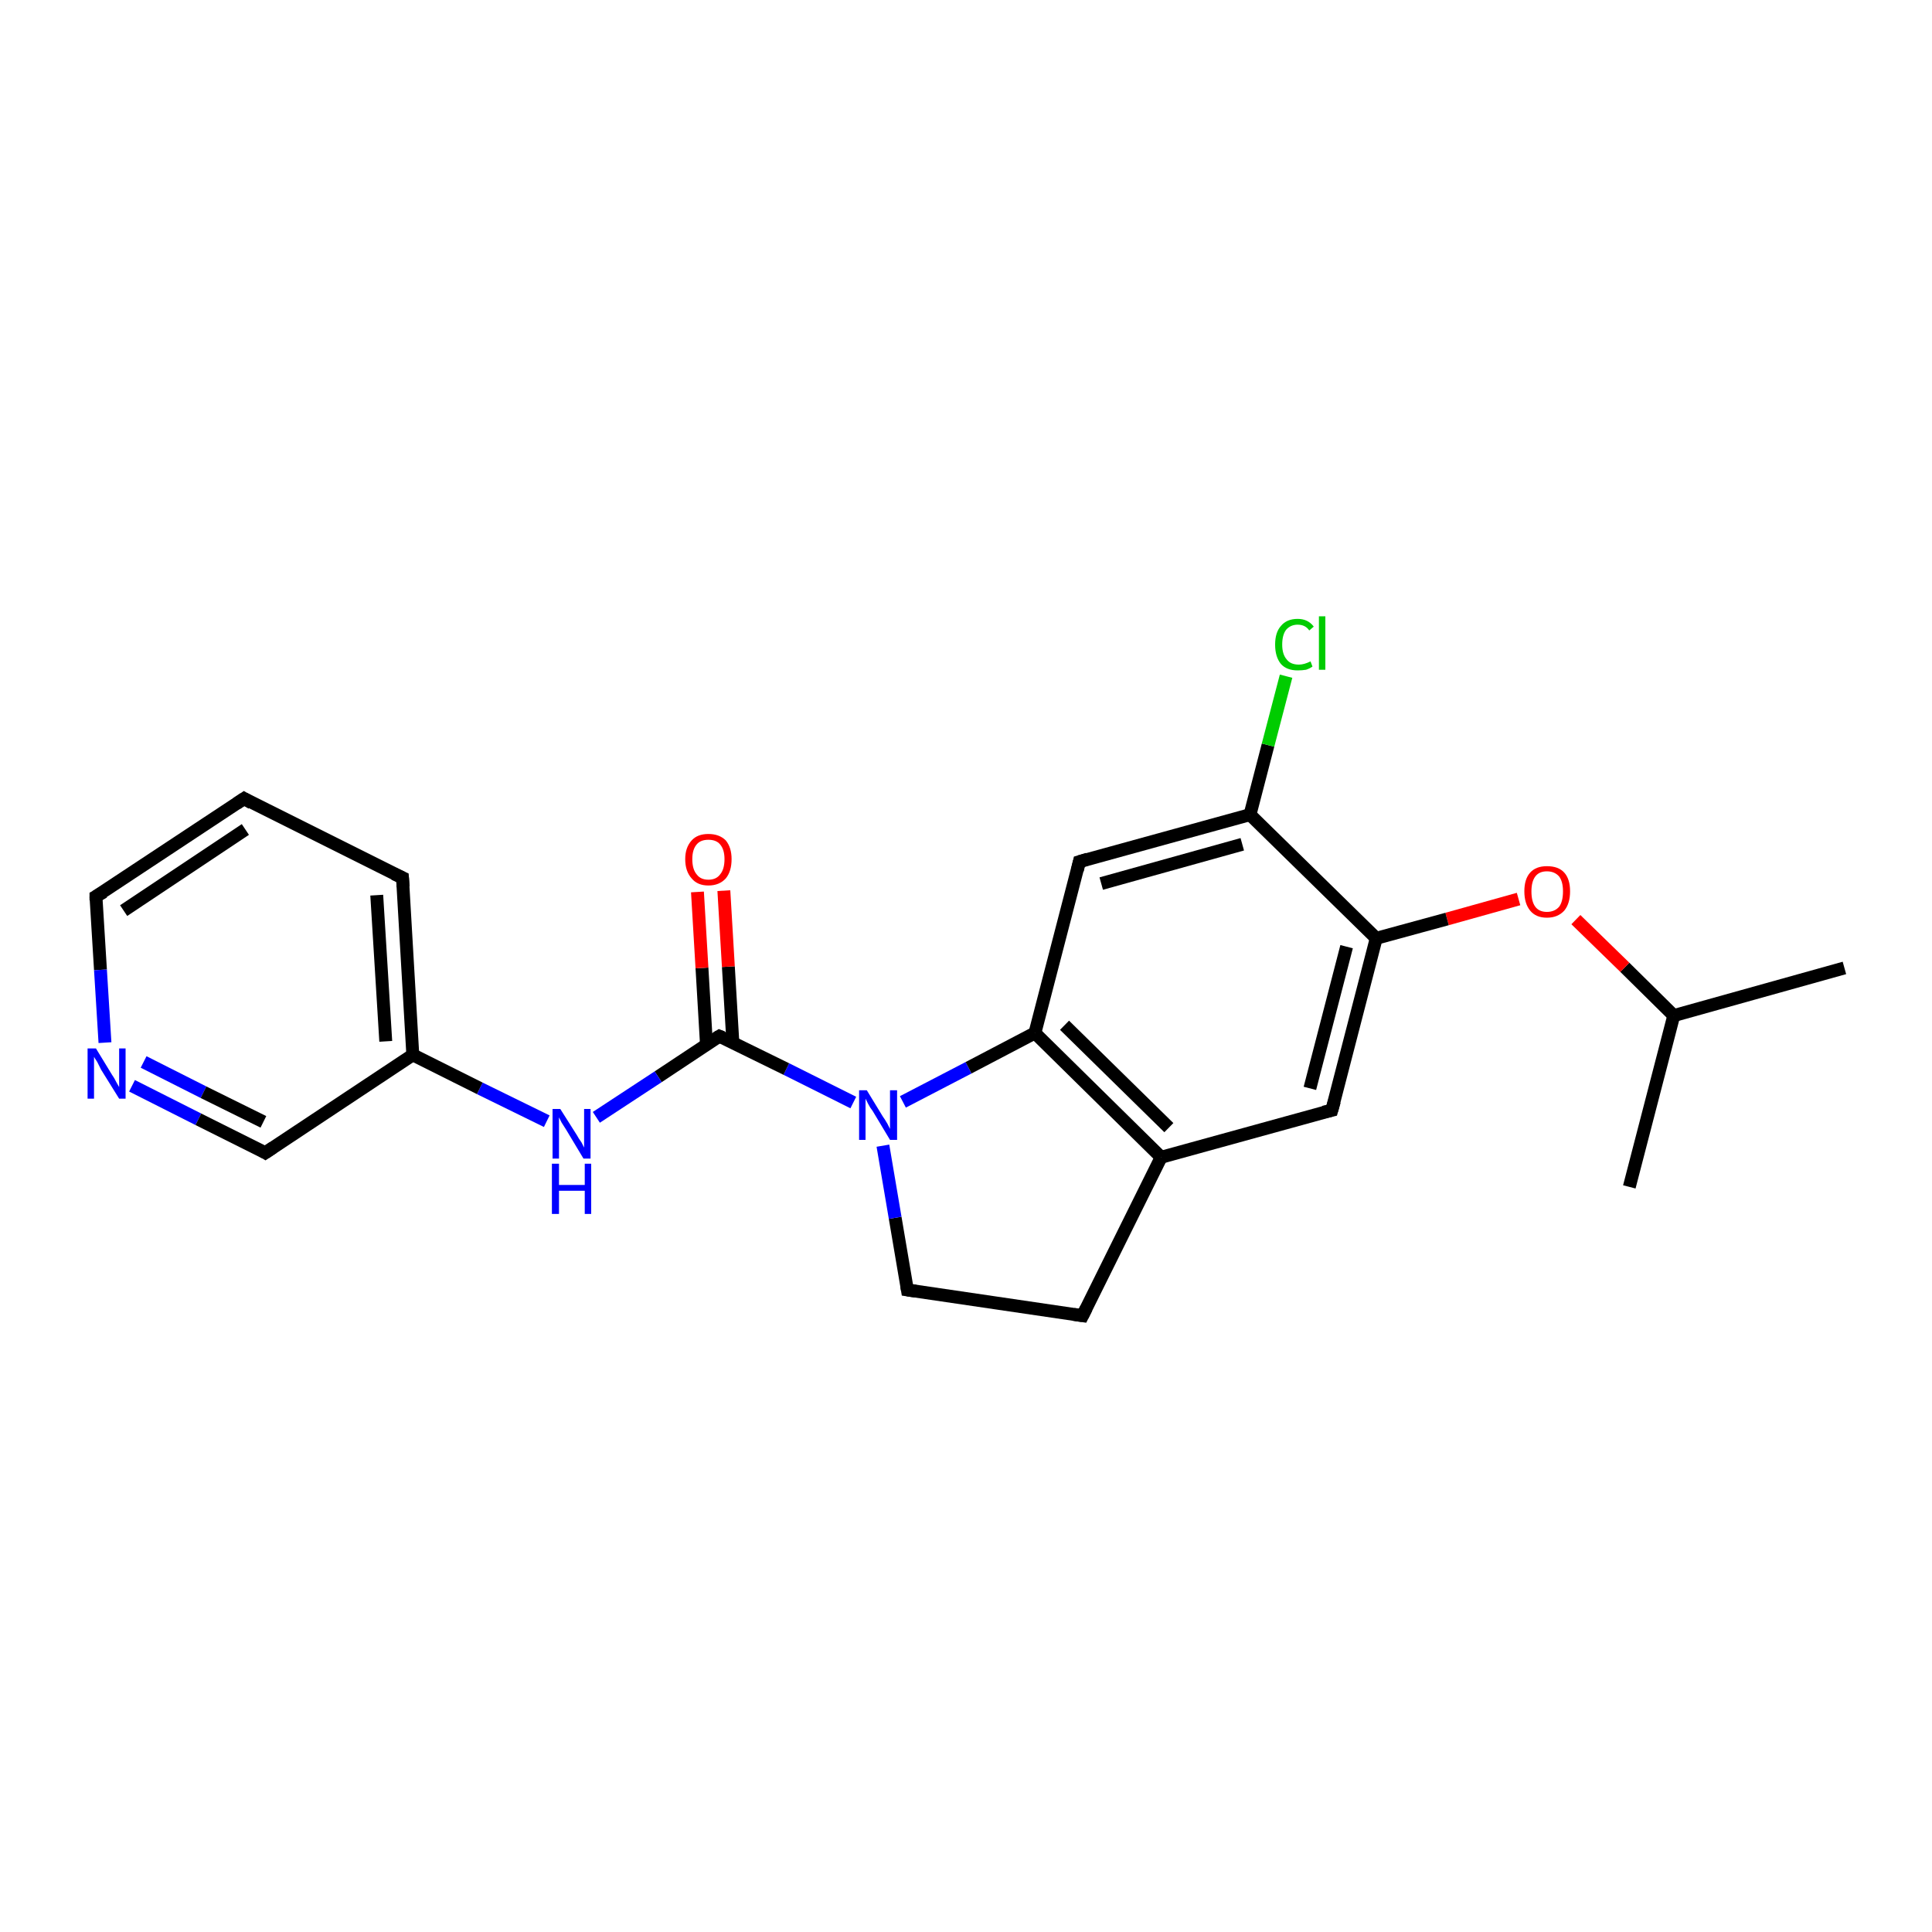 <?xml version='1.0' encoding='iso-8859-1'?>
<svg version='1.1' baseProfile='full'
              xmlns='http://www.w3.org/2000/svg'
                      xmlns:rdkit='http://www.rdkit.org/xml'
                      xmlns:xlink='http://www.w3.org/1999/xlink'
                  xml:space='preserve'
width='300px' height='300px' viewBox='0 0 300 300'>
<!-- END OF HEADER -->
<rect style='opacity:1.0;fill:#FFFFFF;stroke:none' width='300.0' height='300.0' x='0.0' y='0.0'> </rect>
<path class='bond-0 atom-0 atom-1' d='M 286.4,150.3 L 259.9,157.7' style='fill:none;fill-rule:evenodd;stroke:#000000;stroke-width:2.0px;stroke-linecap:butt;stroke-linejoin:miter;stroke-opacity:1' />
<path class='bond-1 atom-1 atom-2' d='M 259.9,157.7 L 253.0,184.3' style='fill:none;fill-rule:evenodd;stroke:#000000;stroke-width:2.0px;stroke-linecap:butt;stroke-linejoin:miter;stroke-opacity:1' />
<path class='bond-2 atom-1 atom-3' d='M 259.9,157.7 L 252.3,150.2' style='fill:none;fill-rule:evenodd;stroke:#000000;stroke-width:2.0px;stroke-linecap:butt;stroke-linejoin:miter;stroke-opacity:1' />
<path class='bond-2 atom-1 atom-3' d='M 252.3,150.2 L 244.7,142.8' style='fill:none;fill-rule:evenodd;stroke:#FF0000;stroke-width:2.0px;stroke-linecap:butt;stroke-linejoin:miter;stroke-opacity:1' />
<path class='bond-3 atom-3 atom-4' d='M 235.8,139.6 L 224.7,142.7' style='fill:none;fill-rule:evenodd;stroke:#FF0000;stroke-width:2.0px;stroke-linecap:butt;stroke-linejoin:miter;stroke-opacity:1' />
<path class='bond-3 atom-3 atom-4' d='M 224.7,142.7 L 213.7,145.7' style='fill:none;fill-rule:evenodd;stroke:#000000;stroke-width:2.0px;stroke-linecap:butt;stroke-linejoin:miter;stroke-opacity:1' />
<path class='bond-4 atom-4 atom-5' d='M 213.7,145.7 L 206.8,172.4' style='fill:none;fill-rule:evenodd;stroke:#000000;stroke-width:2.0px;stroke-linecap:butt;stroke-linejoin:miter;stroke-opacity:1' />
<path class='bond-4 atom-4 atom-5' d='M 209.1,147.0 L 203.4,169.0' style='fill:none;fill-rule:evenodd;stroke:#000000;stroke-width:2.0px;stroke-linecap:butt;stroke-linejoin:miter;stroke-opacity:1' />
<path class='bond-5 atom-5 atom-6' d='M 206.8,172.4 L 180.3,179.7' style='fill:none;fill-rule:evenodd;stroke:#000000;stroke-width:2.0px;stroke-linecap:butt;stroke-linejoin:miter;stroke-opacity:1' />
<path class='bond-6 atom-6 atom-7' d='M 180.3,179.7 L 168.1,204.3' style='fill:none;fill-rule:evenodd;stroke:#000000;stroke-width:2.0px;stroke-linecap:butt;stroke-linejoin:miter;stroke-opacity:1' />
<path class='bond-7 atom-7 atom-8' d='M 168.1,204.3 L 140.9,200.3' style='fill:none;fill-rule:evenodd;stroke:#000000;stroke-width:2.0px;stroke-linecap:butt;stroke-linejoin:miter;stroke-opacity:1' />
<path class='bond-8 atom-8 atom-9' d='M 140.9,200.3 L 139.0,189.1' style='fill:none;fill-rule:evenodd;stroke:#000000;stroke-width:2.0px;stroke-linecap:butt;stroke-linejoin:miter;stroke-opacity:1' />
<path class='bond-8 atom-8 atom-9' d='M 139.0,189.1 L 137.1,177.9' style='fill:none;fill-rule:evenodd;stroke:#0000FF;stroke-width:2.0px;stroke-linecap:butt;stroke-linejoin:miter;stroke-opacity:1' />
<path class='bond-9 atom-9 atom-10' d='M 132.5,171.2 L 122.1,166.0' style='fill:none;fill-rule:evenodd;stroke:#0000FF;stroke-width:2.0px;stroke-linecap:butt;stroke-linejoin:miter;stroke-opacity:1' />
<path class='bond-9 atom-9 atom-10' d='M 122.1,166.0 L 111.7,160.9' style='fill:none;fill-rule:evenodd;stroke:#000000;stroke-width:2.0px;stroke-linecap:butt;stroke-linejoin:miter;stroke-opacity:1' />
<path class='bond-10 atom-10 atom-11' d='M 113.8,161.9 L 113.1,150.1' style='fill:none;fill-rule:evenodd;stroke:#000000;stroke-width:2.0px;stroke-linecap:butt;stroke-linejoin:miter;stroke-opacity:1' />
<path class='bond-10 atom-10 atom-11' d='M 113.1,150.1 L 112.4,138.3' style='fill:none;fill-rule:evenodd;stroke:#FF0000;stroke-width:2.0px;stroke-linecap:butt;stroke-linejoin:miter;stroke-opacity:1' />
<path class='bond-10 atom-10 atom-11' d='M 109.7,162.2 L 109.0,150.3' style='fill:none;fill-rule:evenodd;stroke:#000000;stroke-width:2.0px;stroke-linecap:butt;stroke-linejoin:miter;stroke-opacity:1' />
<path class='bond-10 atom-10 atom-11' d='M 109.0,150.3 L 108.3,138.5' style='fill:none;fill-rule:evenodd;stroke:#FF0000;stroke-width:2.0px;stroke-linecap:butt;stroke-linejoin:miter;stroke-opacity:1' />
<path class='bond-11 atom-10 atom-12' d='M 111.7,160.9 L 102.2,167.2' style='fill:none;fill-rule:evenodd;stroke:#000000;stroke-width:2.0px;stroke-linecap:butt;stroke-linejoin:miter;stroke-opacity:1' />
<path class='bond-11 atom-10 atom-12' d='M 102.2,167.2 L 92.6,173.5' style='fill:none;fill-rule:evenodd;stroke:#0000FF;stroke-width:2.0px;stroke-linecap:butt;stroke-linejoin:miter;stroke-opacity:1' />
<path class='bond-12 atom-12 atom-13' d='M 84.9,174.1 L 74.5,169.0' style='fill:none;fill-rule:evenodd;stroke:#0000FF;stroke-width:2.0px;stroke-linecap:butt;stroke-linejoin:miter;stroke-opacity:1' />
<path class='bond-12 atom-12 atom-13' d='M 74.5,169.0 L 64.1,163.8' style='fill:none;fill-rule:evenodd;stroke:#000000;stroke-width:2.0px;stroke-linecap:butt;stroke-linejoin:miter;stroke-opacity:1' />
<path class='bond-13 atom-13 atom-14' d='M 64.1,163.8 L 62.5,136.3' style='fill:none;fill-rule:evenodd;stroke:#000000;stroke-width:2.0px;stroke-linecap:butt;stroke-linejoin:miter;stroke-opacity:1' />
<path class='bond-13 atom-13 atom-14' d='M 59.9,161.7 L 58.5,139.0' style='fill:none;fill-rule:evenodd;stroke:#000000;stroke-width:2.0px;stroke-linecap:butt;stroke-linejoin:miter;stroke-opacity:1' />
<path class='bond-14 atom-14 atom-15' d='M 62.5,136.3 L 37.9,124.0' style='fill:none;fill-rule:evenodd;stroke:#000000;stroke-width:2.0px;stroke-linecap:butt;stroke-linejoin:miter;stroke-opacity:1' />
<path class='bond-15 atom-15 atom-16' d='M 37.9,124.0 L 14.9,139.2' style='fill:none;fill-rule:evenodd;stroke:#000000;stroke-width:2.0px;stroke-linecap:butt;stroke-linejoin:miter;stroke-opacity:1' />
<path class='bond-15 atom-15 atom-16' d='M 38.1,128.8 L 19.2,141.4' style='fill:none;fill-rule:evenodd;stroke:#000000;stroke-width:2.0px;stroke-linecap:butt;stroke-linejoin:miter;stroke-opacity:1' />
<path class='bond-16 atom-16 atom-17' d='M 14.9,139.2 L 15.6,150.6' style='fill:none;fill-rule:evenodd;stroke:#000000;stroke-width:2.0px;stroke-linecap:butt;stroke-linejoin:miter;stroke-opacity:1' />
<path class='bond-16 atom-16 atom-17' d='M 15.6,150.6 L 16.3,161.9' style='fill:none;fill-rule:evenodd;stroke:#0000FF;stroke-width:2.0px;stroke-linecap:butt;stroke-linejoin:miter;stroke-opacity:1' />
<path class='bond-17 atom-17 atom-18' d='M 20.5,168.6 L 30.8,173.8' style='fill:none;fill-rule:evenodd;stroke:#0000FF;stroke-width:2.0px;stroke-linecap:butt;stroke-linejoin:miter;stroke-opacity:1' />
<path class='bond-17 atom-17 atom-18' d='M 30.8,173.8 L 41.2,179.0' style='fill:none;fill-rule:evenodd;stroke:#000000;stroke-width:2.0px;stroke-linecap:butt;stroke-linejoin:miter;stroke-opacity:1' />
<path class='bond-17 atom-17 atom-18' d='M 22.3,164.9 L 31.6,169.6' style='fill:none;fill-rule:evenodd;stroke:#0000FF;stroke-width:2.0px;stroke-linecap:butt;stroke-linejoin:miter;stroke-opacity:1' />
<path class='bond-17 atom-17 atom-18' d='M 31.6,169.6 L 40.9,174.2' style='fill:none;fill-rule:evenodd;stroke:#000000;stroke-width:2.0px;stroke-linecap:butt;stroke-linejoin:miter;stroke-opacity:1' />
<path class='bond-18 atom-9 atom-19' d='M 140.2,171.1 L 150.4,165.8' style='fill:none;fill-rule:evenodd;stroke:#0000FF;stroke-width:2.0px;stroke-linecap:butt;stroke-linejoin:miter;stroke-opacity:1' />
<path class='bond-18 atom-9 atom-19' d='M 150.4,165.8 L 160.7,160.4' style='fill:none;fill-rule:evenodd;stroke:#000000;stroke-width:2.0px;stroke-linecap:butt;stroke-linejoin:miter;stroke-opacity:1' />
<path class='bond-19 atom-19 atom-20' d='M 160.7,160.4 L 167.6,133.8' style='fill:none;fill-rule:evenodd;stroke:#000000;stroke-width:2.0px;stroke-linecap:butt;stroke-linejoin:miter;stroke-opacity:1' />
<path class='bond-20 atom-20 atom-21' d='M 167.6,133.8 L 194.1,126.5' style='fill:none;fill-rule:evenodd;stroke:#000000;stroke-width:2.0px;stroke-linecap:butt;stroke-linejoin:miter;stroke-opacity:1' />
<path class='bond-20 atom-20 atom-21' d='M 171.0,137.2 L 192.9,131.1' style='fill:none;fill-rule:evenodd;stroke:#000000;stroke-width:2.0px;stroke-linecap:butt;stroke-linejoin:miter;stroke-opacity:1' />
<path class='bond-21 atom-21 atom-22' d='M 194.1,126.5 L 196.9,115.7' style='fill:none;fill-rule:evenodd;stroke:#000000;stroke-width:2.0px;stroke-linecap:butt;stroke-linejoin:miter;stroke-opacity:1' />
<path class='bond-21 atom-21 atom-22' d='M 196.9,115.7 L 199.7,105.0' style='fill:none;fill-rule:evenodd;stroke:#00CC00;stroke-width:2.0px;stroke-linecap:butt;stroke-linejoin:miter;stroke-opacity:1' />
<path class='bond-22 atom-21 atom-4' d='M 194.1,126.5 L 213.7,145.7' style='fill:none;fill-rule:evenodd;stroke:#000000;stroke-width:2.0px;stroke-linecap:butt;stroke-linejoin:miter;stroke-opacity:1' />
<path class='bond-23 atom-19 atom-6' d='M 160.7,160.4 L 180.3,179.7' style='fill:none;fill-rule:evenodd;stroke:#000000;stroke-width:2.0px;stroke-linecap:butt;stroke-linejoin:miter;stroke-opacity:1' />
<path class='bond-23 atom-19 atom-6' d='M 165.3,159.2 L 181.5,175.1' style='fill:none;fill-rule:evenodd;stroke:#000000;stroke-width:2.0px;stroke-linecap:butt;stroke-linejoin:miter;stroke-opacity:1' />
<path class='bond-24 atom-18 atom-13' d='M 41.2,179.0 L 64.1,163.8' style='fill:none;fill-rule:evenodd;stroke:#000000;stroke-width:2.0px;stroke-linecap:butt;stroke-linejoin:miter;stroke-opacity:1' />
<path d='M 207.2,171.0 L 206.8,172.4 L 205.5,172.7' style='fill:none;stroke:#000000;stroke-width:2.0px;stroke-linecap:butt;stroke-linejoin:miter;stroke-opacity:1;' />
<path d='M 168.7,203.1 L 168.1,204.3 L 166.7,204.1' style='fill:none;stroke:#000000;stroke-width:2.0px;stroke-linecap:butt;stroke-linejoin:miter;stroke-opacity:1;' />
<path d='M 142.2,200.5 L 140.9,200.3 L 140.8,199.7' style='fill:none;stroke:#000000;stroke-width:2.0px;stroke-linecap:butt;stroke-linejoin:miter;stroke-opacity:1;' />
<path d='M 112.2,161.1 L 111.7,160.9 L 111.2,161.2' style='fill:none;stroke:#000000;stroke-width:2.0px;stroke-linecap:butt;stroke-linejoin:miter;stroke-opacity:1;' />
<path d='M 62.6,137.7 L 62.5,136.3 L 61.2,135.7' style='fill:none;stroke:#000000;stroke-width:2.0px;stroke-linecap:butt;stroke-linejoin:miter;stroke-opacity:1;' />
<path d='M 39.1,124.7 L 37.9,124.0 L 36.7,124.8' style='fill:none;stroke:#000000;stroke-width:2.0px;stroke-linecap:butt;stroke-linejoin:miter;stroke-opacity:1;' />
<path d='M 16.1,138.5 L 14.9,139.2 L 14.9,139.8' style='fill:none;stroke:#000000;stroke-width:2.0px;stroke-linecap:butt;stroke-linejoin:miter;stroke-opacity:1;' />
<path d='M 40.7,178.7 L 41.2,179.0 L 42.4,178.2' style='fill:none;stroke:#000000;stroke-width:2.0px;stroke-linecap:butt;stroke-linejoin:miter;stroke-opacity:1;' />
<path d='M 167.3,135.1 L 167.6,133.8 L 168.9,133.4' style='fill:none;stroke:#000000;stroke-width:2.0px;stroke-linecap:butt;stroke-linejoin:miter;stroke-opacity:1;' />
<path class='atom-3' d='M 236.7 138.4
Q 236.7 136.5, 237.6 135.5
Q 238.5 134.5, 240.2 134.5
Q 242.0 134.5, 242.9 135.5
Q 243.8 136.5, 243.8 138.4
Q 243.8 140.3, 242.9 141.4
Q 241.9 142.5, 240.2 142.5
Q 238.5 142.5, 237.6 141.4
Q 236.7 140.3, 236.7 138.4
M 240.2 141.6
Q 241.4 141.6, 242.1 140.8
Q 242.7 140.0, 242.7 138.4
Q 242.7 136.9, 242.1 136.1
Q 241.4 135.3, 240.2 135.3
Q 239.0 135.3, 238.4 136.1
Q 237.8 136.9, 237.8 138.4
Q 237.8 140.0, 238.4 140.8
Q 239.0 141.6, 240.2 141.6
' fill='#FF0000'/>
<path class='atom-9' d='M 134.6 169.3
L 137.1 173.4
Q 137.4 173.8, 137.8 174.5
Q 138.2 175.3, 138.2 175.3
L 138.2 169.3
L 139.3 169.3
L 139.3 177.0
L 138.2 177.0
L 135.5 172.5
Q 135.1 172.0, 134.8 171.4
Q 134.5 170.8, 134.4 170.6
L 134.4 177.0
L 133.4 177.0
L 133.4 169.3
L 134.6 169.3
' fill='#0000FF'/>
<path class='atom-11' d='M 106.4 133.4
Q 106.4 131.6, 107.4 130.5
Q 108.3 129.5, 110.0 129.5
Q 111.7 129.5, 112.7 130.5
Q 113.6 131.6, 113.6 133.4
Q 113.6 135.3, 112.7 136.4
Q 111.7 137.5, 110.0 137.5
Q 108.3 137.5, 107.4 136.4
Q 106.4 135.3, 106.4 133.4
M 110.0 136.6
Q 111.2 136.6, 111.8 135.8
Q 112.5 135.0, 112.5 133.4
Q 112.5 131.9, 111.8 131.1
Q 111.2 130.4, 110.0 130.4
Q 108.8 130.4, 108.2 131.1
Q 107.5 131.9, 107.5 133.4
Q 107.5 135.0, 108.2 135.8
Q 108.8 136.6, 110.0 136.6
' fill='#FF0000'/>
<path class='atom-12' d='M 87.0 172.2
L 89.6 176.3
Q 89.8 176.7, 90.3 177.4
Q 90.7 178.2, 90.7 178.2
L 90.7 172.2
L 91.7 172.2
L 91.7 179.9
L 90.6 179.9
L 87.9 175.4
Q 87.6 174.9, 87.2 174.3
Q 86.9 173.7, 86.8 173.5
L 86.8 179.9
L 85.8 179.9
L 85.8 172.2
L 87.0 172.2
' fill='#0000FF'/>
<path class='atom-12' d='M 85.7 180.7
L 86.8 180.7
L 86.8 184.0
L 90.8 184.0
L 90.8 180.7
L 91.8 180.7
L 91.8 188.5
L 90.8 188.5
L 90.8 184.9
L 86.8 184.9
L 86.8 188.5
L 85.7 188.5
L 85.7 180.7
' fill='#0000FF'/>
<path class='atom-17' d='M 14.9 162.8
L 17.4 166.9
Q 17.7 167.3, 18.1 168.1
Q 18.5 168.8, 18.5 168.8
L 18.5 162.8
L 19.5 162.8
L 19.5 170.6
L 18.5 170.6
L 15.7 166.1
Q 15.4 165.5, 15.1 164.9
Q 14.7 164.3, 14.6 164.1
L 14.6 170.6
L 13.6 170.6
L 13.6 162.8
L 14.9 162.8
' fill='#0000FF'/>
<path class='atom-22' d='M 198.0 100.1
Q 198.0 98.2, 198.9 97.2
Q 199.8 96.1, 201.5 96.1
Q 203.1 96.1, 204.0 97.3
L 203.3 97.9
Q 202.7 97.0, 201.5 97.0
Q 200.4 97.0, 199.7 97.8
Q 199.1 98.6, 199.1 100.1
Q 199.1 101.6, 199.8 102.4
Q 200.4 103.2, 201.7 103.2
Q 202.5 103.2, 203.5 102.7
L 203.8 103.5
Q 203.4 103.8, 202.8 104.0
Q 202.2 104.1, 201.5 104.1
Q 199.8 104.1, 198.9 103.1
Q 198.0 102.0, 198.0 100.1
' fill='#00CC00'/>
<path class='atom-22' d='M 204.8 95.7
L 205.8 95.7
L 205.8 104.0
L 204.8 104.0
L 204.8 95.7
' fill='#00CC00'/>
</svg>
